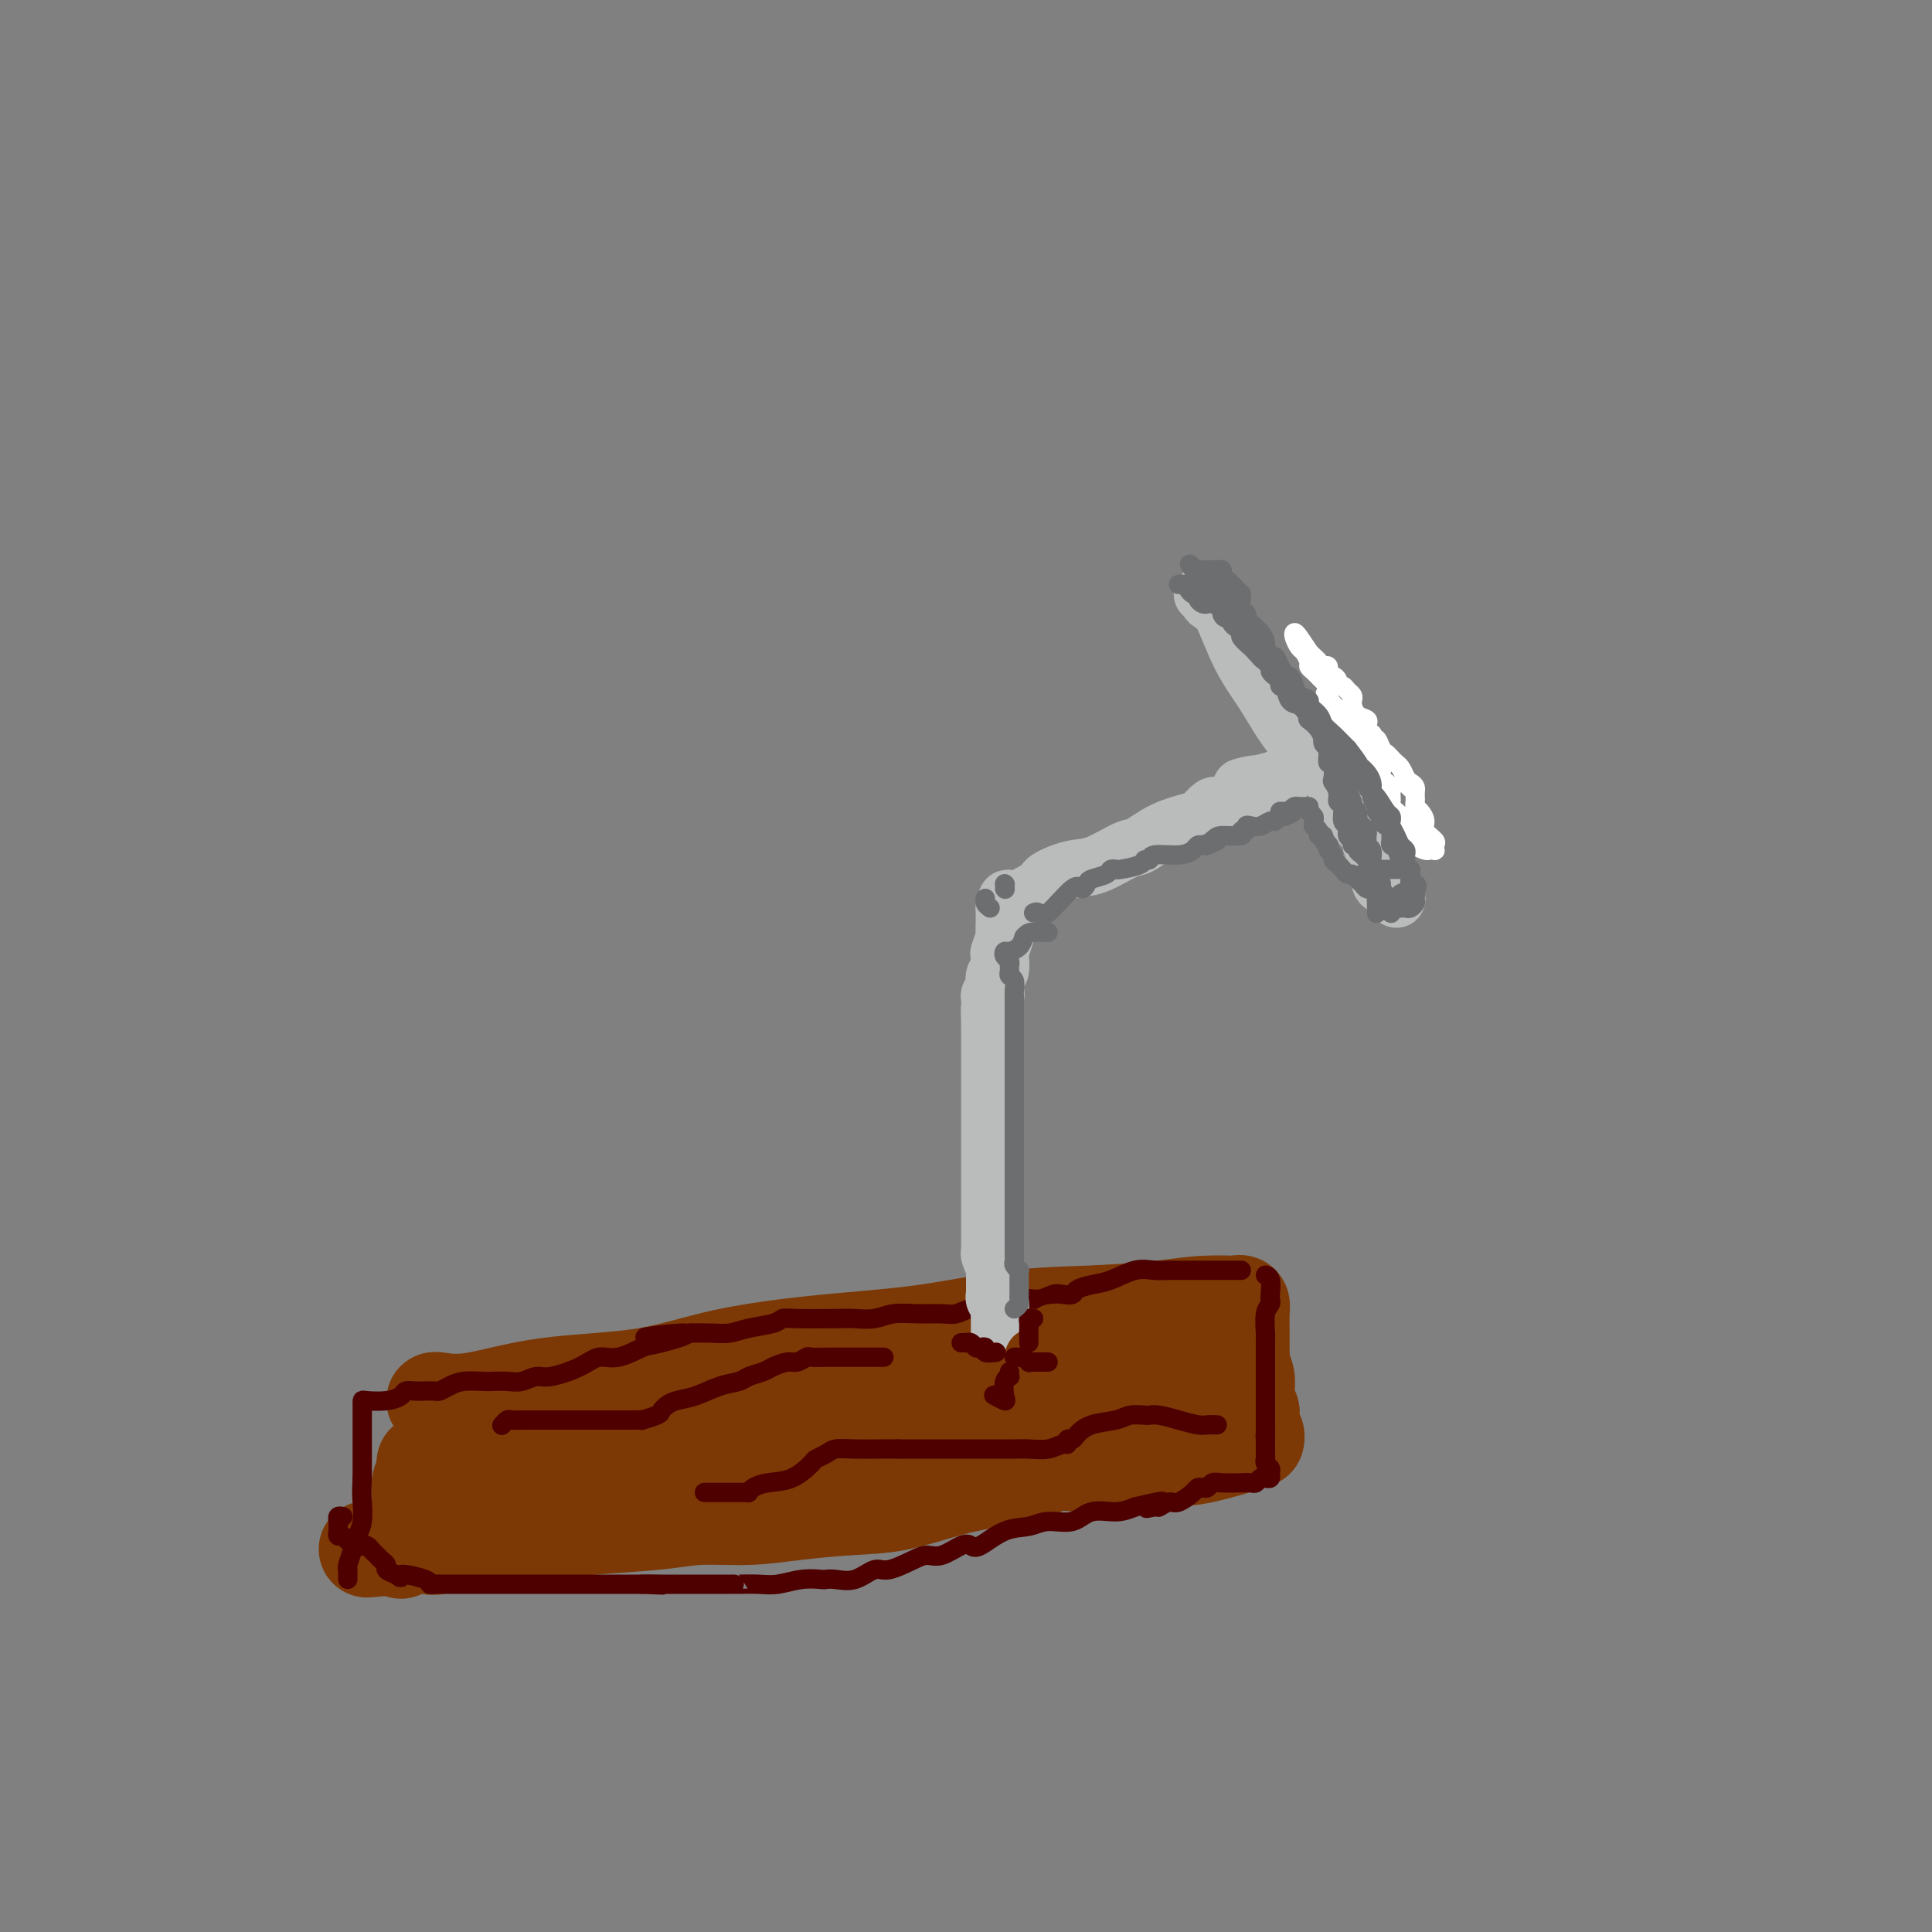 <svg viewBox='0 0 400 400' version='1.1' xmlns='http://www.w3.org/2000/svg' xmlns:xlink='http://www.w3.org/1999/xlink'><rect x="0" y="0" width="400" height="400" fill="#808080" stroke="none"/><g fill='none' stroke='#7C3805' stroke-width='20' stroke-linecap='round' stroke-linejoin='round'><path d='M90,290c-0.050,-0.082 -0.101,-0.164 1,0c1.101,0.164 3.352,0.574 7,0c3.648,-0.574 8.693,-2.130 15,-3c6.307,-0.870 13.877,-1.053 20,-2c6.123,-0.947 10.798,-2.660 17,-4c6.202,-1.340 13.931,-2.309 21,-3c7.069,-0.691 13.479,-1.103 20,-2c6.521,-0.897 13.153,-2.279 19,-3c5.847,-0.721 10.909,-0.782 16,-1c5.091,-0.218 10.210,-0.595 14,-1c3.790,-0.405 6.251,-0.840 9,-1c2.749,-0.160 5.785,-0.046 7,0c1.215,0.046 0.607,0.023 0,0'/><path d='M256,270c0.423,-0.145 0.845,-0.290 1,0c0.155,0.290 0.041,1.016 0,2c-0.041,0.984 -0.011,2.226 0,3c0.011,0.774 0.003,1.078 0,2c-0.003,0.922 -0.002,2.461 0,4'/><path d='M257,281c0.150,1.652 0.026,0.281 0,0c-0.026,-0.281 0.044,0.529 0,1c-0.044,0.471 -0.204,0.602 0,1c0.204,0.398 0.773,1.061 1,2c0.227,0.939 0.114,2.153 0,3c-0.114,0.847 -0.228,1.326 0,2c0.228,0.674 0.797,1.542 1,2c0.203,0.458 0.040,0.505 0,1c-0.040,0.495 0.042,1.439 0,2c-0.042,0.561 -0.207,0.738 0,1c0.207,0.262 0.787,0.609 1,1c0.213,0.391 0.061,0.826 0,1c-0.061,0.174 -0.030,0.087 0,0'/><path d='M260,298c-0.827,0.016 -1.653,0.031 -2,0c-0.347,-0.031 -0.214,-0.110 0,0c0.214,0.110 0.509,0.408 -1,1c-1.509,0.592 -4.822,1.477 -7,2c-2.178,0.523 -3.222,0.683 -7,1c-3.778,0.317 -10.292,0.791 -14,1c-3.708,0.209 -4.612,0.152 -6,0c-1.388,-0.152 -3.260,-0.398 -5,0c-1.740,0.398 -3.349,1.441 -5,2c-1.651,0.559 -3.344,0.636 -6,1c-2.656,0.364 -6.274,1.016 -10,2c-3.726,0.984 -7.558,2.301 -11,3c-3.442,0.699 -6.493,0.779 -10,1c-3.507,0.221 -7.471,0.584 -11,1c-3.529,0.416 -6.622,0.885 -10,1c-3.378,0.115 -7.042,-0.123 -10,0c-2.958,0.123 -5.210,0.608 -9,1c-3.790,0.392 -9.118,0.691 -13,1c-3.882,0.309 -6.317,0.626 -9,1c-2.683,0.374 -5.615,0.804 -8,1c-2.385,0.196 -4.225,0.158 -6,0c-1.775,-0.158 -3.487,-0.436 -5,0c-1.513,0.436 -2.827,1.585 -4,2c-1.173,0.415 -2.207,0.095 -3,0c-0.793,-0.095 -1.347,0.037 -2,0c-0.653,-0.037 -1.407,-0.241 -2,0c-0.593,0.241 -1.027,0.926 -1,1c0.027,0.074 0.513,-0.463 1,-1'/><path d='M84,320c-15.751,1.416 -4.130,0.456 0,0c4.130,-0.456 0.767,-0.410 0,-1c-0.767,-0.590 1.061,-1.818 2,-3c0.939,-1.182 0.987,-2.318 1,-3c0.013,-0.682 -0.011,-0.908 0,-1c0.011,-0.092 0.055,-0.049 0,-1c-0.055,-0.951 -0.211,-2.896 0,-4c0.211,-1.104 0.789,-1.368 1,-2c0.211,-0.632 0.057,-1.632 0,-2c-0.057,-0.368 -0.016,-0.105 0,0c0.016,0.105 0.008,0.053 0,0'/><path d='M88,303c1.586,-0.325 3.172,-0.650 5,-1c1.828,-0.350 3.897,-0.724 6,-1c2.103,-0.276 4.239,-0.452 6,-1c1.761,-0.548 3.148,-1.466 6,-2c2.852,-0.534 7.170,-0.682 10,-1c2.830,-0.318 4.172,-0.805 5,-1c0.828,-0.195 1.140,-0.098 2,0c0.860,0.098 2.266,0.195 3,0c0.734,-0.195 0.795,-0.683 2,-1c1.205,-0.317 3.555,-0.463 6,-1c2.445,-0.537 4.984,-1.464 7,-2c2.016,-0.536 3.507,-0.682 5,-1c1.493,-0.318 2.988,-0.809 4,-1c1.012,-0.191 1.540,-0.083 2,0c0.460,0.083 0.852,0.141 3,0c2.148,-0.141 6.050,-0.482 9,-1c2.950,-0.518 4.947,-1.213 8,-2c3.053,-0.787 7.163,-1.665 9,-2c1.837,-0.335 1.399,-0.128 2,0c0.601,0.128 2.239,0.178 3,0c0.761,-0.178 0.646,-0.584 1,-1c0.354,-0.416 1.176,-0.841 3,-1c1.824,-0.159 4.648,-0.050 7,0c2.352,0.050 4.230,0.042 6,0c1.770,-0.042 3.430,-0.116 5,0c1.570,0.116 3.050,0.423 4,0c0.950,-0.423 1.371,-1.575 3,-2c1.629,-0.425 4.465,-0.121 6,0c1.535,0.121 1.767,0.061 2,0'/><path d='M228,281c5.862,-0.204 4.019,0.285 4,0c-0.019,-0.285 1.788,-1.343 3,-2c1.212,-0.657 1.830,-0.913 3,-1c1.170,-0.087 2.892,-0.006 4,0c1.108,0.006 1.602,-0.062 2,0c0.398,0.062 0.699,0.255 1,0c0.301,-0.255 0.603,-0.958 1,-1c0.397,-0.042 0.890,0.576 1,1c0.110,0.424 -0.163,0.653 0,1c0.163,0.347 0.761,0.814 1,1c0.239,0.186 0.120,0.093 0,0'/><path d='M248,284c0.103,0.499 0.206,0.997 0,1c-0.206,0.003 -0.720,-0.490 -2,0c-1.280,0.490 -3.325,1.964 -5,3c-1.675,1.036 -2.979,1.635 -4,2c-1.021,0.365 -1.758,0.496 -3,1c-1.242,0.504 -2.990,1.382 -5,2c-2.010,0.618 -4.281,0.977 -7,1c-2.719,0.023 -5.884,-0.291 -9,0c-3.116,0.291 -6.182,1.188 -9,2c-2.818,0.812 -5.387,1.538 -7,2c-1.613,0.462 -2.271,0.660 -4,1c-1.729,0.340 -4.530,0.823 -6,1c-1.470,0.177 -1.610,0.047 -3,0c-1.390,-0.047 -4.032,-0.013 -6,0c-1.968,0.013 -3.262,0.004 -5,0c-1.738,-0.004 -3.919,-0.002 -6,0c-2.081,0.002 -4.063,0.005 -6,0c-1.937,-0.005 -3.828,-0.016 -5,0c-1.172,0.016 -1.624,0.060 -2,0c-0.376,-0.060 -0.674,-0.222 -1,0c-0.326,0.222 -0.678,0.830 -1,1c-0.322,0.170 -0.614,-0.098 -1,0c-0.386,0.098 -0.864,0.562 -2,1c-1.136,0.438 -2.928,0.848 -4,1c-1.072,0.152 -1.424,0.044 -2,0c-0.576,-0.044 -1.375,-0.026 -2,0c-0.625,0.026 -1.075,0.058 -2,0c-0.925,-0.058 -2.326,-0.208 -3,0c-0.674,0.208 -0.621,0.774 -1,1c-0.379,0.226 -1.189,0.113 -2,0'/><path d='M133,304c-15.256,1.641 -5.394,0.244 -2,0c3.394,-0.244 0.322,0.667 -1,1c-1.322,0.333 -0.894,0.090 -1,0c-0.106,-0.090 -0.744,-0.026 -1,0c-0.256,0.026 -0.128,0.013 0,0'/></g>
<g fill='none' stroke='#4E0000' stroke-width='4' stroke-linecap='round' stroke-linejoin='round'><path d='M252,295c-0.712,-0.022 -1.424,-0.044 -2,0c-0.576,0.044 -1.017,0.156 -2,0c-0.983,-0.156 -2.507,-0.578 -4,-1c-1.493,-0.422 -2.953,-0.842 -4,-1c-1.047,-0.158 -1.680,-0.054 -2,0c-0.320,0.054 -0.327,0.060 -1,0c-0.673,-0.060 -2.011,-0.184 -3,0c-0.989,0.184 -1.628,0.675 -3,1c-1.372,0.325 -3.478,0.483 -5,1c-1.522,0.517 -2.462,1.391 -3,2c-0.538,0.609 -0.674,0.951 -1,1c-0.326,0.049 -0.842,-0.197 -1,0c-0.158,0.197 0.044,0.837 0,1c-0.044,0.163 -0.332,-0.153 -1,0c-0.668,0.153 -1.717,0.773 -3,1c-1.283,0.227 -2.801,0.061 -4,0c-1.199,-0.061 -2.080,-0.016 -3,0c-0.920,0.016 -1.880,0.004 -3,0c-1.120,-0.004 -2.401,-0.001 -3,0c-0.599,0.001 -0.516,0.000 -1,0c-0.484,-0.000 -1.536,-0.000 -3,0c-1.464,0.000 -3.341,0.000 -5,0c-1.659,-0.000 -3.101,-0.000 -4,0c-0.899,0.000 -1.257,0.000 -2,0c-0.743,-0.000 -1.872,-0.000 -3,0'/><path d='M186,300c-5.457,-0.003 -3.599,-0.011 -4,0c-0.401,0.011 -3.061,0.042 -5,0c-1.939,-0.042 -3.157,-0.159 -4,0c-0.843,0.159 -1.310,0.592 -2,1c-0.690,0.408 -1.603,0.792 -2,1c-0.397,0.208 -0.278,0.242 -1,1c-0.722,0.758 -2.284,2.242 -4,3c-1.716,0.758 -3.586,0.792 -5,1c-1.414,0.208 -2.374,0.592 -3,1c-0.626,0.408 -0.919,0.841 -1,1c-0.081,0.159 0.052,0.042 0,0c-0.052,-0.042 -0.287,-0.011 -1,0c-0.713,0.011 -1.902,0.003 -3,0c-1.098,-0.003 -2.103,-0.001 -3,0c-0.897,0.001 -1.685,0.000 -2,0c-0.315,-0.000 -0.158,-0.000 0,0'/><path d='M183,281c-0.334,-0.000 -0.669,-0.000 -1,0c-0.331,0.000 -0.660,0.000 -1,0c-0.340,-0.000 -0.692,-0.001 -2,0c-1.308,0.001 -3.572,0.004 -5,0c-1.428,-0.004 -2.020,-0.016 -3,0c-0.980,0.016 -2.350,0.060 -3,0c-0.650,-0.060 -0.582,-0.223 -1,0c-0.418,0.223 -1.323,0.833 -2,1c-0.677,0.167 -1.124,-0.110 -2,0c-0.876,0.110 -2.179,0.606 -3,1c-0.821,0.394 -1.160,0.687 -2,1c-0.840,0.313 -2.182,0.647 -3,1c-0.818,0.353 -1.112,0.724 -2,1c-0.888,0.276 -2.371,0.455 -4,1c-1.629,0.545 -3.404,1.455 -5,2c-1.596,0.545 -3.014,0.724 -4,1c-0.986,0.276 -1.541,0.648 -2,1c-0.459,0.352 -0.822,0.683 -1,1c-0.178,0.317 -0.173,0.621 -1,1c-0.827,0.379 -2.487,0.834 -3,1c-0.513,0.166 0.123,0.045 0,0c-0.123,-0.045 -1.003,-0.012 -2,0c-0.997,0.012 -2.112,0.003 -3,0c-0.888,-0.003 -1.550,-0.001 -2,0c-0.450,0.001 -0.688,0.000 -1,0c-0.312,-0.000 -0.699,-0.000 -1,0c-0.301,0.000 -0.514,0.000 -1,0c-0.486,-0.000 -1.243,-0.000 -2,0'/><path d='M121,294c-2.075,-0.000 -1.263,-0.001 -2,0c-0.737,0.001 -3.024,0.004 -5,0c-1.976,-0.004 -3.640,-0.015 -5,0c-1.360,0.015 -2.416,0.056 -3,0c-0.584,-0.056 -0.696,-0.207 -1,0c-0.304,0.207 -0.801,0.774 -1,1c-0.199,0.226 -0.099,0.113 0,0'/><path d='M71,314c-0.423,-0.089 -0.846,-0.177 -1,0c-0.154,0.177 -0.038,0.621 0,1c0.038,0.379 -0.001,0.694 0,1c0.001,0.306 0.042,0.604 0,1c-0.042,0.396 -0.166,0.890 0,1c0.166,0.110 0.623,-0.163 1,0c0.377,0.163 0.675,0.762 1,1c0.325,0.238 0.679,0.116 1,0c0.321,-0.116 0.611,-0.224 1,0c0.389,0.224 0.878,0.781 1,1c0.122,0.219 -0.122,0.100 0,0c0.122,-0.100 0.611,-0.182 1,0c0.389,0.182 0.677,0.626 1,1c0.323,0.374 0.680,0.678 1,1c0.320,0.322 0.601,0.664 1,1c0.399,0.336 0.915,0.667 1,1c0.085,0.333 -0.261,0.666 0,1c0.261,0.334 1.131,0.667 2,1'/><path d='M82,326c1.794,1.348 0.277,0.218 1,0c0.723,-0.218 3.684,0.478 5,1c1.316,0.522 0.986,0.872 1,1c0.014,0.128 0.373,0.034 1,0c0.627,-0.034 1.523,-0.009 2,0c0.477,0.009 0.536,0.002 1,0c0.464,-0.002 1.332,-0.001 2,0c0.668,0.001 1.134,0.000 2,0c0.866,-0.000 2.132,-0.000 3,0c0.868,0.000 1.339,0.000 2,0c0.661,-0.000 1.514,-0.000 2,0c0.486,0.000 0.606,0.000 1,0c0.394,-0.000 1.062,-0.000 2,0c0.938,0.000 2.147,0.000 3,0c0.853,-0.000 1.351,-0.000 2,0c0.649,0.000 1.449,0.000 2,0c0.551,-0.000 0.852,-0.000 1,0c0.148,0.000 0.142,0.000 1,0c0.858,-0.000 2.580,-0.000 4,0c1.420,0.000 2.538,0.000 4,0c1.462,-0.000 3.268,-0.000 4,0c0.732,0.000 0.389,0.000 1,0c0.611,-0.000 2.174,-0.000 3,0c0.826,0.000 0.913,0.000 1,0'/><path d='M133,328c7.939,0.309 2.287,0.083 1,0c-1.287,-0.083 1.791,-0.022 3,0c1.209,0.022 0.548,0.006 1,0c0.452,-0.006 2.016,-0.002 3,0c0.984,0.002 1.389,0.001 2,0c0.611,-0.001 1.430,-0.000 3,0c1.570,0.000 3.892,0.001 5,0c1.108,-0.001 1.002,-0.004 1,0c-0.002,0.004 0.101,0.015 1,0c0.899,-0.015 2.593,-0.056 4,0c1.407,0.056 2.525,0.211 4,0c1.475,-0.211 3.307,-0.786 5,-1c1.693,-0.214 3.248,-0.065 4,0c0.752,0.065 0.702,0.047 1,0c0.298,-0.047 0.944,-0.124 2,0c1.056,0.124 2.523,0.449 4,0c1.477,-0.449 2.964,-1.674 4,-2c1.036,-0.326 1.622,0.245 3,0c1.378,-0.245 3.549,-1.306 5,-2c1.451,-0.694 2.182,-1.020 3,-1c0.818,0.020 1.722,0.387 3,0c1.278,-0.387 2.929,-1.528 4,-2c1.071,-0.472 1.562,-0.274 2,0c0.438,0.274 0.823,0.626 2,0c1.177,-0.626 3.146,-2.228 5,-3c1.854,-0.772 3.595,-0.714 5,-1c1.405,-0.286 2.476,-0.916 4,-1c1.524,-0.084 3.501,0.380 5,0c1.499,-0.380 2.519,-1.602 4,-2c1.481,-0.398 3.423,0.029 5,0c1.577,-0.029 2.788,-0.515 4,-1'/><path d='M235,312c9.600,-2.316 4.602,-0.605 3,0c-1.602,0.605 0.194,0.103 1,0c0.806,-0.103 0.621,0.193 1,0c0.379,-0.193 1.320,-0.875 2,-1c0.680,-0.125 1.099,0.307 2,0c0.901,-0.307 2.282,-1.354 3,-2c0.718,-0.646 0.771,-0.891 1,-1c0.229,-0.109 0.635,-0.082 1,0c0.365,0.082 0.689,0.218 1,0c0.311,-0.218 0.608,-0.789 1,-1c0.392,-0.211 0.879,-0.060 2,0c1.121,0.060 2.878,0.030 4,0c1.122,-0.030 1.611,-0.060 2,0c0.389,0.060 0.678,0.209 1,0c0.322,-0.209 0.676,-0.777 1,-1c0.324,-0.223 0.619,-0.101 1,0c0.381,0.101 0.848,0.181 1,0c0.152,-0.181 -0.012,-0.624 0,-1c0.012,-0.376 0.199,-0.683 0,-1c-0.199,-0.317 -0.785,-0.642 -1,-1c-0.215,-0.358 -0.058,-0.750 0,-1c0.058,-0.250 0.017,-0.357 0,-1c-0.017,-0.643 -0.008,-1.821 0,-3'/><path d='M262,298c-0.155,-1.419 -0.041,-0.968 0,-1c0.041,-0.032 0.011,-0.547 0,-1c-0.011,-0.453 -0.003,-0.842 0,-2c0.003,-1.158 0.001,-3.084 0,-4c-0.001,-0.916 -0.000,-0.821 0,-1c0.000,-0.179 0.000,-0.632 0,-1c-0.000,-0.368 -0.000,-0.652 0,-1c0.000,-0.348 0.000,-0.760 0,-1c-0.000,-0.240 -0.000,-0.306 0,-1c0.000,-0.694 0.000,-2.014 0,-3c-0.000,-0.986 -0.001,-1.636 0,-2c0.001,-0.364 0.004,-0.440 0,-1c-0.004,-0.560 -0.015,-1.604 0,-2c0.015,-0.396 0.056,-0.146 0,-1c-0.056,-0.854 -0.210,-2.814 0,-4c0.210,-1.186 0.785,-1.600 1,-2c0.215,-0.400 0.072,-0.787 0,-1c-0.072,-0.213 -0.071,-0.253 0,-1c0.071,-0.747 0.211,-2.201 0,-3c-0.211,-0.799 -0.775,-0.943 -1,-1c-0.225,-0.057 -0.113,-0.029 0,0'/><path d='M257,263c-0.703,-0.000 -1.405,-0.000 -3,0c-1.595,0.000 -4.082,0.001 -6,0c-1.918,-0.001 -3.267,-0.002 -4,0c-0.733,0.002 -0.849,0.007 -1,0c-0.151,-0.007 -0.336,-0.027 -1,0c-0.664,0.027 -1.807,0.101 -3,0c-1.193,-0.101 -2.437,-0.377 -4,0c-1.563,0.377 -3.444,1.408 -5,2c-1.556,0.592 -2.786,0.746 -4,1c-1.214,0.254 -2.411,0.608 -3,1c-0.589,0.392 -0.570,0.821 -1,1c-0.430,0.179 -1.308,0.108 -2,0c-0.692,-0.108 -1.200,-0.254 -2,0c-0.800,0.254 -1.894,0.909 -3,1c-1.106,0.091 -2.223,-0.382 -4,0c-1.777,0.382 -4.214,1.619 -6,2c-1.786,0.381 -2.921,-0.095 -4,0c-1.079,0.095 -2.101,0.761 -3,1c-0.899,0.239 -1.676,0.050 -3,0c-1.324,-0.050 -3.196,0.039 -5,0c-1.804,-0.039 -3.540,-0.206 -5,0c-1.460,0.206 -2.643,0.787 -4,1c-1.357,0.213 -2.889,0.060 -4,0c-1.111,-0.060 -1.802,-0.027 -4,0c-2.198,0.027 -5.904,0.050 -8,0c-2.096,-0.050 -2.584,-0.171 -3,0c-0.416,0.171 -0.761,0.634 -2,1c-1.239,0.366 -3.373,0.634 -5,1c-1.627,0.366 -2.746,0.829 -4,1c-1.254,0.171 -2.644,0.049 -4,0c-1.356,-0.049 -2.678,-0.024 -4,0'/><path d='M143,276c-17.893,1.897 -5.626,0.139 -2,0c3.626,-0.139 -1.388,1.341 -4,2c-2.612,0.659 -2.821,0.496 -4,1c-1.179,0.504 -3.326,1.675 -5,2c-1.674,0.325 -2.874,-0.196 -4,0c-1.126,0.196 -2.177,1.110 -4,2c-1.823,0.890 -4.418,1.755 -6,2c-1.582,0.245 -2.151,-0.130 -3,0c-0.849,0.130 -1.977,0.766 -3,1c-1.023,0.234 -1.940,0.065 -3,0c-1.060,-0.065 -2.263,-0.028 -3,0c-0.737,0.028 -1.009,0.046 -2,0c-0.991,-0.046 -2.702,-0.156 -4,0c-1.298,0.156 -2.182,0.578 -3,1c-0.818,0.422 -1.571,0.844 -2,1c-0.429,0.156 -0.533,0.044 -1,0c-0.467,-0.044 -1.295,-0.022 -2,0c-0.705,0.022 -1.285,0.045 -2,0c-0.715,-0.045 -1.565,-0.156 -2,0c-0.435,0.156 -0.456,0.581 -1,1c-0.544,0.419 -1.610,0.834 -3,1c-1.390,0.166 -3.105,0.085 -4,0c-0.895,-0.085 -0.972,-0.174 -1,0c-0.028,0.174 -0.008,0.612 0,1c0.008,0.388 0.002,0.725 0,1c-0.002,0.275 -0.001,0.486 0,1c0.001,0.514 0.000,1.331 0,3c-0.000,1.669 -0.000,4.191 0,6c0.000,1.809 0.000,2.904 0,4'/><path d='M75,306c-0.168,3.404 -0.087,3.913 0,5c0.087,1.087 0.181,2.750 0,4c-0.181,1.250 -0.637,2.085 -1,3c-0.363,0.915 -0.633,1.908 -1,3c-0.367,1.092 -0.830,2.282 -1,3c-0.170,0.718 -0.045,0.963 0,1c0.045,0.037 0.012,-0.134 0,0c-0.012,0.134 -0.003,0.575 0,1c0.003,0.425 0.001,0.836 0,1c-0.001,0.164 -0.000,0.082 0,0'/></g>
<g fill='none' stroke='#BABBBB' stroke-width='12' stroke-linecap='round' stroke-linejoin='round'><path d='M207,278c-0.000,-0.303 -0.000,-0.606 0,-1c0.000,-0.394 0.000,-0.879 0,-1c-0.000,-0.121 -0.000,0.123 0,0c0.000,-0.123 0.001,-0.614 0,-1c-0.001,-0.386 -0.004,-0.666 0,-1c0.004,-0.334 0.015,-0.720 0,-1c-0.015,-0.280 -0.057,-0.453 0,-1c0.057,-0.547 0.211,-1.469 0,-2c-0.211,-0.531 -0.789,-0.670 -1,-1c-0.211,-0.330 -0.057,-0.851 0,-1c0.057,-0.149 0.015,0.073 0,0c-0.015,-0.073 -0.004,-0.443 0,-1c0.004,-0.557 0.001,-1.302 0,-2c-0.001,-0.698 -0.001,-1.349 0,-2'/><path d='M206,263c-0.094,-2.438 0.171,-1.033 0,-1c-0.171,0.033 -0.778,-1.306 -1,-2c-0.222,-0.694 -0.060,-0.745 0,-1c0.060,-0.255 0.016,-0.715 0,-1c-0.016,-0.285 -0.004,-0.394 0,-1c0.004,-0.606 0.001,-1.710 0,-2c-0.001,-0.290 -0.000,0.232 0,0c0.000,-0.232 0.000,-1.218 0,-2c-0.000,-0.782 -0.000,-1.361 0,-2c0.000,-0.639 0.000,-1.340 0,-2c-0.000,-0.660 -0.000,-1.279 0,-2c0.000,-0.721 0.000,-1.544 0,-2c-0.000,-0.456 -0.000,-0.544 0,-1c0.000,-0.456 0.000,-1.281 0,-2c-0.000,-0.719 -0.000,-1.332 0,-2c0.000,-0.668 0.000,-1.391 0,-2c-0.000,-0.609 -0.000,-1.106 0,-1c0.000,0.106 0.000,0.813 0,0c-0.000,-0.813 -0.000,-3.148 0,-4c0.000,-0.852 0.000,-0.221 0,0c-0.000,0.221 -0.000,0.034 0,-1c0.000,-1.034 0.000,-2.914 0,-4c-0.000,-1.086 -0.000,-1.377 0,-2c0.000,-0.623 0.000,-1.580 0,-2c-0.000,-0.420 -0.000,-0.305 0,-1c0.000,-0.695 0.000,-2.199 0,-3c0.000,-0.801 0.000,-0.897 0,-1c0.000,-0.103 0.000,-0.213 0,-1c0.000,-0.787 0.000,-2.250 0,-3c0.000,-0.750 0.000,-0.786 0,-1c0.000,-0.214 0.000,-0.607 0,-1'/><path d='M205,213c-0.155,-7.849 -0.043,-2.471 0,-1c0.043,1.471 0.015,-0.965 0,-2c-0.015,-1.035 -0.018,-0.671 0,-1c0.018,-0.329 0.056,-1.353 0,-2c-0.056,-0.647 -0.208,-0.916 0,-1c0.208,-0.084 0.774,0.019 1,0c0.226,-0.019 0.112,-0.160 0,-1c-0.112,-0.840 -0.222,-2.379 0,-3c0.222,-0.621 0.778,-0.323 1,-1c0.222,-0.677 0.112,-2.331 0,-3c-0.112,-0.669 -0.226,-0.355 0,-1c0.226,-0.645 0.793,-2.249 1,-3c0.207,-0.751 0.056,-0.649 0,-1c-0.056,-0.351 -0.015,-1.156 0,-2c0.015,-0.844 0.004,-1.727 0,-2c-0.004,-0.273 -0.001,0.065 0,0c0.001,-0.065 0.001,-0.532 0,-1'/><path d='M208,188c0.707,-3.849 0.975,-0.972 1,0c0.025,0.972 -0.194,0.039 1,-1c1.194,-1.039 3.801,-2.184 5,-3c1.199,-0.816 0.991,-1.302 2,-2c1.009,-0.698 3.236,-1.608 5,-2c1.764,-0.392 3.064,-0.266 5,-1c1.936,-0.734 4.507,-2.328 6,-3c1.493,-0.672 1.909,-0.422 3,-1c1.091,-0.578 2.855,-1.983 5,-3c2.145,-1.017 4.669,-1.646 6,-2c1.331,-0.354 1.470,-0.434 2,-1c0.530,-0.566 1.451,-1.619 2,-2c0.549,-0.381 0.727,-0.091 1,0c0.273,0.091 0.640,-0.017 1,0c0.360,0.017 0.712,0.158 1,0c0.288,-0.158 0.511,-0.617 1,-1c0.489,-0.383 1.245,-0.692 2,-1'/><path d='M257,165c7.317,-3.962 1.110,-2.368 0,-2c-1.110,0.368 2.878,-0.489 5,-1c2.122,-0.511 2.379,-0.676 3,-1c0.621,-0.324 1.606,-0.807 2,-1c0.394,-0.193 0.197,-0.097 0,0'/><path d='M249,123c0.443,-0.083 0.886,-0.166 1,0c0.114,0.166 -0.102,0.582 0,1c0.102,0.418 0.523,0.840 1,1c0.477,0.160 1.011,0.059 2,2c0.989,1.941 2.434,5.926 4,9c1.566,3.074 3.252,5.239 5,8c1.748,2.761 3.557,6.120 6,9c2.443,2.880 5.519,5.281 7,7c1.481,1.719 1.368,2.755 2,4c0.632,1.245 2.011,2.700 3,4c0.989,1.300 1.590,2.447 2,3c0.410,0.553 0.631,0.514 1,1c0.369,0.486 0.887,1.497 1,2c0.113,0.503 -0.180,0.498 0,1c0.180,0.502 0.833,1.509 1,2c0.167,0.491 -0.154,0.464 0,1c0.154,0.536 0.781,1.635 1,2c0.219,0.365 0.030,-0.005 0,0c-0.030,0.005 0.101,0.383 0,1c-0.101,0.617 -0.433,1.472 0,2c0.433,0.528 1.632,0.729 2,1c0.368,0.271 -0.093,0.611 0,1c0.093,0.389 0.741,0.825 1,1c0.259,0.175 0.130,0.087 0,0'/></g>
<g fill='none' stroke='#7C3805' stroke-width='12' stroke-linecap='round' stroke-linejoin='round'><path d='M195,289c-0.089,0.000 -0.178,0.000 0,0c0.178,0.000 0.622,0.000 1,0c0.378,0.000 0.689,0.000 1,0c0.311,0.000 0.622,0.000 1,0c0.378,0.000 0.822,-0.000 1,0c0.178,0.000 0.089,0.000 0,0'/><path d='M195,282c0.334,-0.083 0.668,-0.166 1,0c0.332,0.166 0.663,0.581 1,1c0.337,0.419 0.682,0.843 1,1c0.318,0.157 0.610,0.046 1,0c0.390,-0.046 0.878,-0.026 1,0c0.122,0.026 -0.122,0.060 0,0c0.122,-0.060 0.610,-0.212 1,0c0.390,0.212 0.682,0.788 1,1c0.318,0.212 0.662,0.061 1,0c0.338,-0.061 0.669,-0.030 1,0'/><path d='M204,285c1.400,0.467 0.400,0.133 0,0c-0.400,-0.133 -0.200,-0.067 0,0'/><path d='M220,276c-0.301,0.032 -0.603,0.064 -1,0c-0.397,-0.064 -0.890,-0.224 -1,0c-0.110,0.224 0.163,0.833 0,1c-0.163,0.167 -0.761,-0.109 -1,0c-0.239,0.109 -0.119,0.604 0,1c0.119,0.396 0.238,0.694 0,1c-0.238,0.306 -0.833,0.621 -1,1c-0.167,0.379 0.095,0.821 0,1c-0.095,0.179 -0.547,0.094 -1,0c-0.453,-0.094 -0.906,-0.197 -1,0c-0.094,0.197 0.172,0.694 0,1c-0.172,0.306 -0.782,0.422 -1,1c-0.218,0.578 -0.045,1.619 0,2c0.045,0.381 -0.040,0.102 0,0c0.040,-0.102 0.203,-0.027 0,0c-0.203,0.027 -0.772,0.008 -1,0c-0.228,-0.008 -0.114,-0.004 0,0'/></g>
<g fill='none' stroke='#4E0000' stroke-width='4' stroke-linecap='round' stroke-linejoin='round'><path d='M199,278c0.446,-0.008 0.893,-0.016 1,0c0.107,0.016 -0.125,0.056 0,0c0.125,-0.056 0.606,-0.207 1,0c0.394,0.207 0.701,0.774 1,1c0.299,0.226 0.588,0.113 1,0c0.412,-0.113 0.945,-0.226 1,0c0.055,0.226 -0.370,0.792 0,1c0.370,0.208 1.534,0.060 2,0c0.466,-0.060 0.233,-0.030 0,0'/><path d='M214,273c-0.423,-0.091 -0.845,-0.183 -1,0c-0.155,0.183 -0.041,0.640 0,1c0.041,0.360 0.011,0.622 0,1c-0.011,0.378 -0.003,0.872 0,1c0.003,0.128 0.001,-0.110 0,0c-0.001,0.110 -0.000,0.568 0,1c0.000,0.432 0.000,0.838 0,1c-0.000,0.162 -0.000,0.081 0,0'/><path d='M209,284c-0.029,0.431 -0.058,0.863 0,1c0.058,0.137 0.204,-0.019 0,0c-0.204,0.019 -0.759,0.215 -1,1c-0.241,0.785 -0.168,2.159 0,3c0.168,0.841 0.430,1.150 0,1c-0.430,-0.150 -1.551,-0.757 -2,-1c-0.449,-0.243 -0.224,-0.121 0,0'/><path d='M210,281c0.301,-0.008 0.602,-0.016 1,0c0.398,0.016 0.894,0.057 1,0c0.106,-0.057 -0.179,-0.211 0,0c0.179,0.211 0.821,0.789 1,1c0.179,0.211 -0.106,0.057 0,0c0.106,-0.057 0.603,-0.015 1,0c0.397,0.015 0.694,0.004 1,0c0.306,-0.004 0.621,-0.001 1,0c0.379,0.001 0.823,0.000 1,0c0.177,-0.000 0.089,-0.000 0,0'/></g>
<g fill='none' stroke='#6D6E70' stroke-width='4' stroke-linecap='round' stroke-linejoin='round'><path d='M249,118c0.331,0.002 0.663,0.004 1,0c0.337,-0.004 0.681,-0.013 1,0c0.319,0.013 0.614,0.048 1,0c0.386,-0.048 0.864,-0.181 1,0c0.136,0.181 -0.069,0.675 0,1c0.069,0.325 0.411,0.481 1,1c0.589,0.519 1.425,1.400 2,2c0.575,0.600 0.890,0.920 1,1c0.110,0.080 0.015,-0.081 0,0c-0.015,0.081 0.049,0.403 0,1c-0.049,0.597 -0.210,1.469 0,2c0.210,0.531 0.791,0.720 1,1c0.209,0.280 0.046,0.650 0,1c-0.046,0.350 0.026,0.682 0,1c-0.026,0.318 -0.150,0.624 0,1c0.150,0.376 0.575,0.822 1,1c0.425,0.178 0.850,0.089 1,0c0.150,-0.089 0.025,-0.179 0,0c-0.025,0.179 0.049,0.625 0,1c-0.049,0.375 -0.220,0.678 0,1c0.220,0.322 0.830,0.664 1,1c0.170,0.336 -0.099,0.667 0,1c0.099,0.333 0.565,0.666 1,1c0.435,0.334 0.839,0.667 1,1c0.161,0.333 0.081,0.667 0,1'/><path d='M263,138c1.039,2.632 0.138,1.211 0,1c-0.138,-0.211 0.488,0.787 1,1c0.512,0.213 0.911,-0.359 1,0c0.089,0.359 -0.131,1.651 0,2c0.131,0.349 0.612,-0.243 1,0c0.388,0.243 0.682,1.321 1,2c0.318,0.679 0.659,0.960 1,1c0.341,0.040 0.683,-0.162 1,0c0.317,0.162 0.610,0.687 1,1c0.390,0.313 0.878,0.412 1,1c0.122,0.588 -0.121,1.663 0,2c0.121,0.337 0.606,-0.063 1,0c0.394,0.063 0.697,0.591 1,1c0.303,0.409 0.606,0.700 1,1c0.394,0.300 0.879,0.609 1,1c0.121,0.391 -0.123,0.864 0,1c0.123,0.136 0.611,-0.065 1,0c0.389,0.065 0.678,0.398 1,1c0.322,0.602 0.678,1.474 1,2c0.322,0.526 0.611,0.705 1,1c0.389,0.295 0.879,0.705 1,1c0.121,0.295 -0.126,0.474 0,1c0.126,0.526 0.626,1.398 1,2c0.374,0.602 0.621,0.934 1,1c0.379,0.066 0.890,-0.132 1,0c0.110,0.132 -0.181,0.595 0,1c0.181,0.405 0.833,0.752 1,1c0.167,0.248 -0.151,0.396 0,1c0.151,0.604 0.771,1.663 1,2c0.229,0.337 0.065,-0.046 0,0c-0.065,0.046 -0.033,0.523 0,1'/><path d='M285,168c3.642,4.820 1.746,1.869 1,1c-0.746,-0.869 -0.343,0.344 0,1c0.343,0.656 0.627,0.754 1,1c0.373,0.246 0.836,0.641 1,1c0.164,0.359 0.029,0.682 0,1c-0.029,0.318 0.048,0.632 0,1c-0.048,0.368 -0.219,0.791 0,1c0.219,0.209 0.830,0.204 1,0c0.170,-0.204 -0.099,-0.605 0,0c0.099,0.605 0.566,2.218 1,3c0.434,0.782 0.834,0.734 1,1c0.166,0.266 0.096,0.846 0,1c-0.096,0.154 -0.219,-0.117 0,0c0.219,0.117 0.780,0.623 1,1c0.220,0.377 0.100,0.626 0,1c-0.100,0.374 -0.180,0.875 0,1c0.180,0.125 0.619,-0.125 1,0c0.381,0.125 0.704,0.625 0,1c-0.704,0.375 -2.436,0.626 -3,1c-0.564,0.374 0.041,0.870 0,1c-0.041,0.130 -0.726,-0.106 -1,0c-0.274,0.106 -0.137,0.553 0,1'/><path d='M289,187c-0.845,0.630 -0.959,0.705 -1,1c-0.041,0.295 -0.011,0.810 0,1c0.011,0.190 0.003,0.054 0,0c-0.003,-0.054 -0.002,-0.027 0,0'/><path d='M285,189c0.001,0.098 0.001,0.195 0,0c-0.001,-0.195 -0.004,-0.683 0,-1c0.004,-0.317 0.015,-0.465 0,-1c-0.015,-0.535 -0.057,-1.458 0,-2c0.057,-0.542 0.211,-0.705 0,-1c-0.211,-0.295 -0.789,-0.723 -1,-1c-0.211,-0.277 -0.057,-0.402 0,-1c0.057,-0.598 0.016,-1.670 0,-2c-0.016,-0.330 -0.008,0.080 0,0c0.008,-0.080 0.016,-0.651 0,-1c-0.016,-0.349 -0.057,-0.475 0,-1c0.057,-0.525 0.213,-1.450 0,-2c-0.213,-0.550 -0.793,-0.725 -1,-1c-0.207,-0.275 -0.040,-0.648 0,-1c0.040,-0.352 -0.045,-0.682 0,-1c0.045,-0.318 0.222,-0.623 0,-1c-0.222,-0.377 -0.843,-0.826 -1,-1c-0.157,-0.174 0.150,-0.074 0,0c-0.150,0.074 -0.757,0.123 -1,0c-0.243,-0.123 -0.122,-0.418 0,-1c0.122,-0.582 0.244,-1.451 0,-2c-0.244,-0.549 -0.854,-0.777 -1,-1c-0.146,-0.223 0.171,-0.441 0,-1c-0.171,-0.559 -0.829,-1.459 -1,-2c-0.171,-0.541 0.146,-0.723 0,-1c-0.146,-0.277 -0.756,-0.651 -1,-1c-0.244,-0.349 -0.122,-0.675 0,-1'/><path d='M278,161c-1.244,-4.716 -0.854,-2.507 -1,-2c-0.146,0.507 -0.827,-0.690 -1,-1c-0.173,-0.310 0.164,0.267 0,0c-0.164,-0.267 -0.828,-1.376 -1,-2c-0.172,-0.624 0.148,-0.761 0,-1c-0.148,-0.239 -0.765,-0.580 -1,-1c-0.235,-0.420 -0.087,-0.921 0,-1c0.087,-0.079 0.114,0.263 0,0c-0.114,-0.263 -0.370,-1.131 -1,-2c-0.630,-0.869 -1.636,-1.738 -2,-2c-0.364,-0.262 -0.087,0.084 0,0c0.087,-0.084 -0.017,-0.599 0,-1c0.017,-0.401 0.155,-0.689 0,-1c-0.155,-0.311 -0.602,-0.646 -1,-1c-0.398,-0.354 -0.748,-0.726 -1,-1c-0.252,-0.274 -0.406,-0.450 -1,-1c-0.594,-0.550 -1.626,-1.473 -2,-2c-0.374,-0.527 -0.089,-0.657 0,-1c0.089,-0.343 -0.017,-0.900 0,-1c0.017,-0.100 0.159,0.258 0,0c-0.159,-0.258 -0.617,-1.131 -1,-2c-0.383,-0.869 -0.690,-1.735 -1,-2c-0.310,-0.265 -0.622,0.069 -1,0c-0.378,-0.069 -0.822,-0.543 -1,-1c-0.178,-0.457 -0.090,-0.897 0,-1c0.090,-0.103 0.183,0.131 0,0c-0.183,-0.131 -0.643,-0.626 -1,-1c-0.357,-0.374 -0.611,-0.626 -1,-1c-0.389,-0.374 -0.912,-0.870 -1,-1c-0.088,-0.130 0.261,0.106 0,0c-0.261,-0.106 -1.130,-0.553 -2,-1'/><path d='M257,130c-3.201,-4.747 -0.704,-1.113 0,0c0.704,1.113 -0.384,-0.293 -1,-1c-0.616,-0.707 -0.760,-0.715 -1,-1c-0.240,-0.285 -0.575,-0.847 -1,-1c-0.425,-0.153 -0.940,0.103 -1,0c-0.060,-0.103 0.334,-0.566 0,-1c-0.334,-0.434 -1.395,-0.838 -2,-1c-0.605,-0.162 -0.754,-0.081 -1,0c-0.246,0.081 -0.591,0.163 -1,0c-0.409,-0.163 -0.883,-0.569 -1,-1c-0.117,-0.431 0.123,-0.886 0,-1c-0.123,-0.114 -0.607,0.113 -1,0c-0.393,-0.113 -0.693,-0.566 -1,-1c-0.307,-0.434 -0.621,-0.848 -1,-1c-0.379,-0.152 -0.823,-0.044 -1,0c-0.177,0.044 -0.089,0.022 0,0'/><path d='M247,120c0.455,-0.003 0.909,-0.007 1,0c0.091,0.007 -0.183,0.024 0,0c0.183,-0.024 0.822,-0.089 1,0c0.178,0.089 -0.106,0.334 0,1c0.106,0.666 0.602,1.754 1,2c0.398,0.246 0.698,-0.351 1,0c0.302,0.351 0.607,1.648 1,2c0.393,0.352 0.875,-0.243 1,0c0.125,0.243 -0.108,1.322 0,2c0.108,0.678 0.555,0.956 1,1c0.445,0.044 0.888,-0.144 1,0c0.112,0.144 -0.107,0.620 0,1c0.107,0.380 0.540,0.665 1,1c0.460,0.335 0.948,0.719 1,1c0.052,0.281 -0.332,0.460 0,1c0.332,0.540 1.381,1.440 2,2c0.619,0.560 0.810,0.780 1,1'/><path d='M260,135c2.185,2.495 1.149,1.232 1,1c-0.149,-0.232 0.589,0.567 1,1c0.411,0.433 0.494,0.501 1,1c0.506,0.499 1.435,1.428 2,2c0.565,0.572 0.766,0.787 1,1c0.234,0.213 0.500,0.425 1,1c0.500,0.575 1.232,1.514 2,2c0.768,0.486 1.571,0.519 2,1c0.429,0.481 0.486,1.410 1,2c0.514,0.590 1.487,0.840 2,1c0.513,0.160 0.566,0.232 1,1c0.434,0.768 1.250,2.234 2,3c0.750,0.766 1.433,0.831 2,1c0.567,0.169 1.016,0.442 2,1c0.984,0.558 2.502,1.403 3,2c0.498,0.597 -0.025,0.948 0,1c0.025,0.052 0.599,-0.194 1,0c0.401,0.194 0.629,0.830 1,1c0.371,0.170 0.884,-0.124 1,0c0.116,0.124 -0.165,0.666 0,1c0.165,0.334 0.776,0.461 1,1c0.224,0.539 0.060,1.490 0,2c-0.060,0.510 -0.016,0.580 0,1c0.016,0.420 0.004,1.190 0,2c-0.004,0.810 -0.001,1.660 0,2c0.001,0.340 0.001,0.170 0,0'/><path d='M288,167c0.034,1.491 0.118,1.719 0,2c-0.118,0.281 -0.438,0.614 0,1c0.438,0.386 1.634,0.824 2,1c0.366,0.176 -0.098,0.089 0,0c0.098,-0.089 0.758,-0.180 1,0c0.242,0.180 0.065,0.630 0,1c-0.065,0.370 -0.017,0.661 0,1c0.017,0.339 0.004,0.725 0,1c-0.004,0.275 0.003,0.437 0,1c-0.003,0.563 -0.015,1.527 0,2c0.015,0.473 0.056,0.455 0,1c-0.056,0.545 -0.211,1.651 0,2c0.211,0.349 0.788,-0.060 1,0c0.212,0.060 0.061,0.589 0,1c-0.061,0.411 -0.031,0.705 0,1c0.031,0.295 0.062,0.589 0,1c-0.062,0.411 -0.216,0.937 0,1c0.216,0.063 0.801,-0.337 1,0c0.199,0.337 0.011,1.411 0,2c-0.011,0.589 0.154,0.694 0,1c-0.154,0.306 -0.629,0.814 -1,1c-0.371,0.186 -0.638,0.050 -1,0c-0.362,-0.050 -0.818,-0.014 -1,0c-0.182,0.014 -0.091,0.007 0,0'/></g>
<g fill='none' stroke='#FFFFFF' stroke-width='4' stroke-linecap='round' stroke-linejoin='round'><path d='M271,135c0.331,0.344 0.662,0.688 1,1c0.338,0.312 0.682,0.590 1,1c0.318,0.410 0.611,0.950 1,1c0.389,0.050 0.874,-0.389 1,0c0.126,0.389 -0.107,1.606 0,2c0.107,0.394 0.553,-0.035 1,0c0.447,0.035 0.894,0.534 1,1c0.106,0.466 -0.129,0.899 0,1c0.129,0.101 0.623,-0.129 1,0c0.377,0.129 0.639,0.616 1,1c0.361,0.384 0.822,0.666 1,1c0.178,0.334 0.072,0.719 0,1c-0.072,0.281 -0.111,0.456 0,1c0.111,0.544 0.373,1.456 1,2c0.627,0.544 1.618,0.719 2,1c0.382,0.281 0.154,0.668 0,1c-0.154,0.332 -0.234,0.609 0,1c0.234,0.391 0.784,0.896 1,1c0.216,0.104 0.099,-0.193 0,0c-0.099,0.193 -0.181,0.878 0,1c0.181,0.122 0.626,-0.318 1,0c0.374,0.318 0.678,1.394 1,2c0.322,0.606 0.664,0.743 1,1c0.336,0.257 0.667,0.636 1,1c0.333,0.364 0.666,0.713 1,1c0.334,0.287 0.667,0.510 1,1c0.333,0.490 0.667,1.245 1,2'/><path d='M291,161c3.050,4.262 0.673,1.915 0,1c-0.673,-0.915 0.356,-0.400 1,0c0.644,0.400 0.904,0.685 1,1c0.096,0.315 0.028,0.661 0,1c-0.028,0.339 -0.017,0.671 0,1c0.017,0.329 0.041,0.654 0,1c-0.041,0.346 -0.147,0.712 0,1c0.147,0.288 0.547,0.497 1,1c0.453,0.503 0.958,1.301 1,2c0.042,0.699 -0.380,1.297 0,2c0.380,0.703 1.563,1.509 2,2c0.437,0.491 0.129,0.668 0,1c-0.129,0.332 -0.081,0.818 0,1c0.081,0.182 0.193,0.060 0,0c-0.193,-0.060 -0.692,-0.058 -1,0c-0.308,0.058 -0.425,0.170 -1,0c-0.575,-0.170 -1.608,-0.624 -2,-1c-0.392,-0.376 -0.144,-0.675 0,-1c0.144,-0.325 0.183,-0.675 0,-1c-0.183,-0.325 -0.588,-0.626 -1,-1c-0.412,-0.374 -0.832,-0.821 -1,-1c-0.168,-0.179 -0.084,-0.089 0,0'/><path d='M291,171c-0.514,-0.891 0.202,-0.620 0,-1c-0.202,-0.380 -1.322,-1.411 -2,-2c-0.678,-0.589 -0.913,-0.735 -1,-1c-0.087,-0.265 -0.027,-0.649 0,-1c0.027,-0.351 0.023,-0.668 0,-1c-0.023,-0.332 -0.063,-0.679 0,-1c0.063,-0.321 0.228,-0.614 0,-1c-0.228,-0.386 -0.848,-0.863 -1,-1c-0.152,-0.137 0.166,0.065 0,0c-0.166,-0.065 -0.814,-0.399 -1,-1c-0.186,-0.601 0.090,-1.470 0,-2c-0.090,-0.530 -0.545,-0.720 -1,-1c-0.455,-0.280 -0.911,-0.648 -1,-1c-0.089,-0.352 0.187,-0.686 0,-1c-0.187,-0.314 -0.838,-0.606 -1,-1c-0.162,-0.394 0.163,-0.889 0,-1c-0.163,-0.111 -0.814,0.164 -1,0c-0.186,-0.164 0.095,-0.765 0,-1c-0.095,-0.235 -0.565,-0.104 -1,0c-0.435,0.104 -0.834,0.181 -1,0c-0.166,-0.181 -0.100,-0.621 0,-1c0.100,-0.379 0.234,-0.697 0,-1c-0.234,-0.303 -0.836,-0.592 -1,-1c-0.164,-0.408 0.111,-0.934 0,-1c-0.111,-0.066 -0.607,0.328 -1,0c-0.393,-0.328 -0.684,-1.380 -1,-2c-0.316,-0.620 -0.658,-0.810 -1,-1'/><path d='M276,146c-2.547,-4.107 -1.414,-1.874 -1,-1c0.414,0.874 0.108,0.389 0,0c-0.108,-0.389 -0.019,-0.683 0,-1c0.019,-0.317 -0.033,-0.659 0,-1c0.033,-0.341 0.150,-0.683 0,-1c-0.150,-0.317 -0.566,-0.610 -1,-1c-0.434,-0.390 -0.886,-0.877 -1,-1c-0.114,-0.123 0.110,0.118 0,0c-0.110,-0.118 -0.554,-0.594 -1,-1c-0.446,-0.406 -0.894,-0.742 -1,-1c-0.106,-0.258 0.129,-0.437 0,-1c-0.129,-0.563 -0.621,-1.509 -1,-2c-0.379,-0.491 -0.644,-0.527 -1,-1c-0.356,-0.473 -0.803,-1.384 -1,-2c-0.197,-0.616 -0.146,-0.938 0,-1c0.146,-0.062 0.385,0.137 1,1c0.615,0.863 1.604,2.389 2,3c0.396,0.611 0.198,0.305 0,0'/></g>
<g fill='none' stroke='#6D6E70' stroke-width='4' stroke-linecap='round' stroke-linejoin='round'><path d='M210,271c0.423,-0.333 0.845,-0.667 1,-1c0.155,-0.333 0.041,-0.667 0,-1c-0.041,-0.333 -0.011,-0.666 0,-1c0.011,-0.334 0.003,-0.668 0,-1c-0.003,-0.332 0.000,-0.663 0,-1c-0.000,-0.337 -0.004,-0.682 0,-1c0.004,-0.318 0.015,-0.610 0,-1c-0.015,-0.390 -0.057,-0.878 0,-1c0.057,-0.122 0.211,0.122 0,0c-0.211,-0.122 -0.789,-0.610 -1,-1c-0.211,-0.390 -0.057,-0.682 0,-1c0.057,-0.318 0.015,-0.662 0,-1c-0.015,-0.338 -0.004,-0.669 0,-1c0.004,-0.331 0.001,-0.662 0,-1c-0.001,-0.338 -0.000,-0.682 0,-1c0.000,-0.318 0.000,-0.611 0,-1c-0.000,-0.389 -0.000,-0.874 0,-1c0.000,-0.126 0.000,0.107 0,0c-0.000,-0.107 -0.000,-0.553 0,-1'/><path d='M210,254c0.000,-3.035 0.000,-2.123 0,-2c0.000,0.123 0.000,-0.544 0,-1c0.000,-0.456 0.000,-0.700 0,-1c0.000,-0.300 0.000,-0.654 0,-1c0.000,-0.346 0.000,-0.683 0,-1c0.000,-0.317 0.000,-0.613 0,-1c0.000,-0.387 -0.000,-0.863 0,-1c0.000,-0.137 0.000,0.065 0,0c0.000,-0.065 0.000,-0.398 0,-1c0.000,-0.602 0.000,-1.474 0,-2c0.000,-0.526 0.000,-0.705 0,-1c0.000,-0.295 -0.000,-0.704 0,-1c0.000,-0.296 0.000,-0.477 0,-1c0.000,-0.523 0.000,-1.388 0,-2c0.000,-0.612 0.000,-0.972 0,-1c0.000,-0.028 0.000,0.277 0,0c0.000,-0.277 0.000,-1.135 0,-2c0.000,-0.865 0.000,-1.737 0,-2c0.000,-0.263 0.000,0.082 0,0c0.000,-0.082 0.000,-0.591 0,-1c0.000,-0.409 0.000,-0.718 0,-1c0.000,-0.282 0.000,-0.537 0,-1c0.000,-0.463 0.000,-1.132 0,-2c0.000,-0.868 0.000,-1.934 0,-3'/><path d='M210,225c-0.000,-4.620 -0.000,-1.671 0,-1c0.000,0.671 0.000,-0.937 0,-2c-0.000,-1.063 -0.000,-1.581 0,-2c0.000,-0.419 0.000,-0.739 0,-1c-0.000,-0.261 -0.000,-0.464 0,-1c0.000,-0.536 0.000,-1.406 0,-2c-0.000,-0.594 -0.000,-0.911 0,-1c0.000,-0.089 0.000,0.050 0,0c-0.000,-0.050 -0.000,-0.288 0,-1c0.000,-0.712 0.001,-1.896 0,-3c-0.001,-1.104 -0.004,-2.127 0,-3c0.004,-0.873 0.015,-1.596 0,-2c-0.015,-0.404 -0.057,-0.489 0,-1c0.057,-0.511 0.212,-1.446 0,-2c-0.212,-0.554 -0.793,-0.725 -1,-1c-0.207,-0.275 -0.042,-0.652 0,-1c0.042,-0.348 -0.039,-0.667 0,-1c0.039,-0.333 0.199,-0.680 0,-1c-0.199,-0.320 -0.758,-0.613 -1,-1c-0.242,-0.387 -0.168,-0.867 0,-1c0.168,-0.133 0.430,0.079 1,0c0.570,-0.079 1.449,-0.451 2,-1c0.551,-0.549 0.776,-1.274 1,-2'/><path d='M212,194c0.812,-1.000 1.341,-1.000 2,-1c0.659,0.000 1.447,0.000 2,0c0.553,0.000 0.872,0.000 1,0c0.128,0.000 0.064,0.000 0,0'/><path d='M214,189c0.334,-0.153 0.667,-0.307 1,0c0.333,0.307 0.664,1.074 2,0c1.336,-1.074 3.675,-3.989 5,-5c1.325,-1.011 1.636,-0.117 2,0c0.364,0.117 0.781,-0.543 1,-1c0.219,-0.457 0.241,-0.711 1,-1c0.759,-0.289 2.256,-0.613 3,-1c0.744,-0.387 0.736,-0.839 1,-1c0.264,-0.161 0.802,-0.033 1,0c0.198,0.033 0.057,-0.029 0,0c-0.057,0.029 -0.030,0.147 1,0c1.030,-0.147 3.063,-0.561 4,-1c0.937,-0.439 0.780,-0.905 1,-1c0.220,-0.095 0.818,0.181 1,0c0.182,-0.181 -0.054,-0.819 1,-1c1.054,-0.181 3.396,0.096 5,0c1.604,-0.096 2.470,-0.564 3,-1c0.530,-0.436 0.723,-0.839 1,-1c0.277,-0.161 0.639,-0.081 1,0'/><path d='M249,175c5.595,-2.123 2.083,-0.429 1,0c-1.083,0.429 0.264,-0.406 1,-1c0.736,-0.594 0.862,-0.948 2,-1c1.138,-0.052 3.288,0.196 4,0c0.712,-0.196 -0.014,-0.836 0,-1c0.014,-0.164 0.767,0.148 1,0c0.233,-0.148 -0.054,-0.757 0,-1c0.054,-0.243 0.448,-0.122 1,0c0.552,0.122 1.262,0.243 2,0c0.738,-0.243 1.504,-0.850 2,-1c0.496,-0.150 0.720,0.156 1,0c0.280,-0.156 0.614,-0.773 1,-1c0.386,-0.227 0.825,-0.065 1,0c0.175,0.065 0.088,0.032 0,0'/><path d='M266,169c2.901,-1.155 1.654,-1.041 1,-1c-0.654,0.041 -0.715,0.011 -1,0c-0.285,-0.011 -0.796,-0.003 -1,0c-0.204,0.003 -0.102,0.002 0,0'/><path d='M205,188c-0.422,-0.311 -0.844,-0.622 -1,-1c-0.156,-0.378 -0.044,-0.822 0,-1c0.044,-0.178 0.022,-0.089 0,0'/><path d='M208,184c0.000,0.000 0.100,0.100 0.1,0.1'/><path d='M208,183c0.000,0.000 0.100,0.100 0.1,0.1'/><path d='M208,183c0.000,0.000 0.100,0.100 0.1,0.1'/><path d='M267,168c0.339,-0.423 0.679,-0.845 1,-1c0.321,-0.155 0.625,-0.042 1,0c0.375,0.042 0.821,0.012 1,0c0.179,-0.012 0.089,-0.006 0,0'/><path d='M271,167c-0.114,0.331 -0.228,0.662 0,1c0.228,0.338 0.797,0.682 1,1c0.203,0.318 0.039,0.611 0,1c-0.039,0.389 0.046,0.874 0,1c-0.046,0.126 -0.224,-0.107 0,0c0.224,0.107 0.848,0.555 1,1c0.152,0.445 -0.169,0.889 0,1c0.169,0.111 0.829,-0.111 1,0c0.171,0.111 -0.146,0.555 0,1c0.146,0.445 0.756,0.893 1,1c0.244,0.107 0.121,-0.126 0,0c-0.121,0.126 -0.240,0.611 0,1c0.240,0.389 0.838,0.683 1,1c0.162,0.317 -0.111,0.659 0,1c0.111,0.341 0.607,0.683 1,1c0.393,0.317 0.683,0.610 1,1c0.317,0.390 0.662,0.879 1,1c0.338,0.121 0.669,-0.125 1,0c0.331,0.125 0.662,0.622 1,1c0.338,0.378 0.682,0.636 1,1c0.318,0.364 0.610,0.832 1,1c0.390,0.168 0.878,0.035 1,0c0.122,-0.035 -0.121,0.029 0,0c0.121,-0.029 0.606,-0.151 1,0c0.394,0.151 0.697,0.576 1,1'/><path d='M286,185c1.535,0.888 0.374,-0.392 0,-1c-0.374,-0.608 0.040,-0.544 0,-1c-0.040,-0.456 -0.535,-1.432 -1,-2c-0.465,-0.568 -0.899,-0.729 -1,-1c-0.101,-0.271 0.132,-0.651 0,-1c-0.132,-0.349 -0.628,-0.667 -1,-1c-0.372,-0.333 -0.620,-0.681 -1,-1c-0.380,-0.319 -0.890,-0.609 -1,-1c-0.110,-0.391 0.182,-0.883 0,-1c-0.182,-0.117 -0.837,0.139 -1,0c-0.163,-0.139 0.168,-0.675 0,-1c-0.168,-0.325 -0.834,-0.439 -1,-1c-0.166,-0.561 0.167,-1.567 0,-2c-0.167,-0.433 -0.833,-0.291 -1,-1c-0.167,-0.709 0.165,-2.267 0,-3c-0.165,-0.733 -0.828,-0.639 -1,-1c-0.172,-0.361 0.146,-1.177 0,-2c-0.146,-0.823 -0.757,-1.653 -1,-2c-0.243,-0.347 -0.118,-0.212 0,-1c0.118,-0.788 0.227,-2.500 0,-3c-0.227,-0.500 -0.792,0.212 -1,0c-0.208,-0.212 -0.059,-1.346 0,-2c0.059,-0.654 0.030,-0.827 0,-1'/><path d='M275,155c-1.640,-4.803 -0.240,-1.811 0,-1c0.240,0.811 -0.679,-0.560 -1,-1c-0.321,-0.440 -0.043,0.051 0,0c0.043,-0.051 -0.149,-0.643 0,-1c0.149,-0.357 0.641,-0.477 0,-1c-0.641,-0.523 -2.413,-1.447 -3,-2c-0.587,-0.553 0.012,-0.733 0,-1c-0.012,-0.267 -0.633,-0.620 -1,-1c-0.367,-0.380 -0.479,-0.787 -1,-1c-0.521,-0.213 -1.450,-0.232 -2,-1c-0.550,-0.768 -0.721,-2.287 -1,-3c-0.279,-0.713 -0.667,-0.621 -1,-1c-0.333,-0.379 -0.611,-1.229 -1,-2c-0.389,-0.771 -0.888,-1.464 -1,-2c-0.112,-0.536 0.164,-0.916 0,-1c-0.164,-0.084 -0.767,0.128 -1,0c-0.233,-0.128 -0.095,-0.598 0,-1c0.095,-0.402 0.145,-0.738 0,-1c-0.145,-0.262 -0.487,-0.452 -1,-1c-0.513,-0.548 -1.197,-1.456 -2,-2c-0.803,-0.544 -1.725,-0.723 -2,-1c-0.275,-0.277 0.096,-0.650 0,-1c-0.096,-0.350 -0.659,-0.676 -1,-1c-0.341,-0.324 -0.459,-0.647 -1,-1c-0.541,-0.353 -1.504,-0.738 -2,-1c-0.496,-0.262 -0.525,-0.402 -1,-1c-0.475,-0.598 -1.395,-1.655 -2,-2c-0.605,-0.345 -0.894,0.023 -1,0c-0.106,-0.023 -0.030,-0.435 0,-1c0.030,-0.565 0.015,-1.282 0,-2'/><path d='M249,120c-4.416,-5.692 -2.454,-2.423 -1,-1c1.454,1.423 2.402,1.000 3,1c0.598,0.000 0.846,0.423 1,1c0.154,0.577 0.212,1.306 1,2c0.788,0.694 2.305,1.351 3,2c0.695,0.649 0.568,1.290 1,2c0.432,0.710 1.422,1.490 2,2c0.578,0.510 0.745,0.752 1,1c0.255,0.248 0.597,0.503 1,1c0.403,0.497 0.867,1.237 1,2c0.133,0.763 -0.067,1.548 0,2c0.067,0.452 0.399,0.572 1,1c0.601,0.428 1.469,1.165 2,2c0.531,0.835 0.725,1.768 1,2c0.275,0.232 0.632,-0.237 1,0c0.368,0.237 0.747,1.180 1,2c0.253,0.820 0.382,1.518 1,2c0.618,0.482 1.727,0.748 2,1c0.273,0.252 -0.288,0.491 0,1c0.288,0.509 1.425,1.288 2,2c0.575,0.712 0.587,1.356 1,2c0.413,0.644 1.227,1.289 2,2c0.773,0.711 1.507,1.489 2,2c0.493,0.511 0.747,0.756 1,1'/><path d='M279,155c4.779,6.074 1.727,3.758 1,3c-0.727,-0.758 0.869,0.042 2,1c1.131,0.958 1.795,2.074 2,3c0.205,0.926 -0.050,1.663 0,2c0.050,0.337 0.405,0.275 1,1c0.595,0.725 1.430,2.239 2,3c0.570,0.761 0.873,0.771 1,1c0.127,0.229 0.076,0.677 0,1c-0.076,0.323 -0.178,0.520 0,1c0.178,0.480 0.636,1.242 1,2c0.364,0.758 0.633,1.512 1,2c0.367,0.488 0.831,0.709 1,1c0.169,0.291 0.042,0.652 0,1c-0.042,0.348 -0.000,0.682 0,1c0.000,0.318 -0.042,0.621 0,1c0.042,0.379 0.167,0.834 0,1c-0.167,0.166 -0.626,0.045 -1,0c-0.374,-0.045 -0.664,-0.012 -1,0c-0.336,0.012 -0.720,0.003 -1,0c-0.280,-0.003 -0.456,-0.001 -1,0c-0.544,0.001 -1.454,0.000 -2,0c-0.546,-0.000 -0.727,-0.000 -1,0c-0.273,0.000 -0.636,0.000 -1,0'/></g>
</svg>